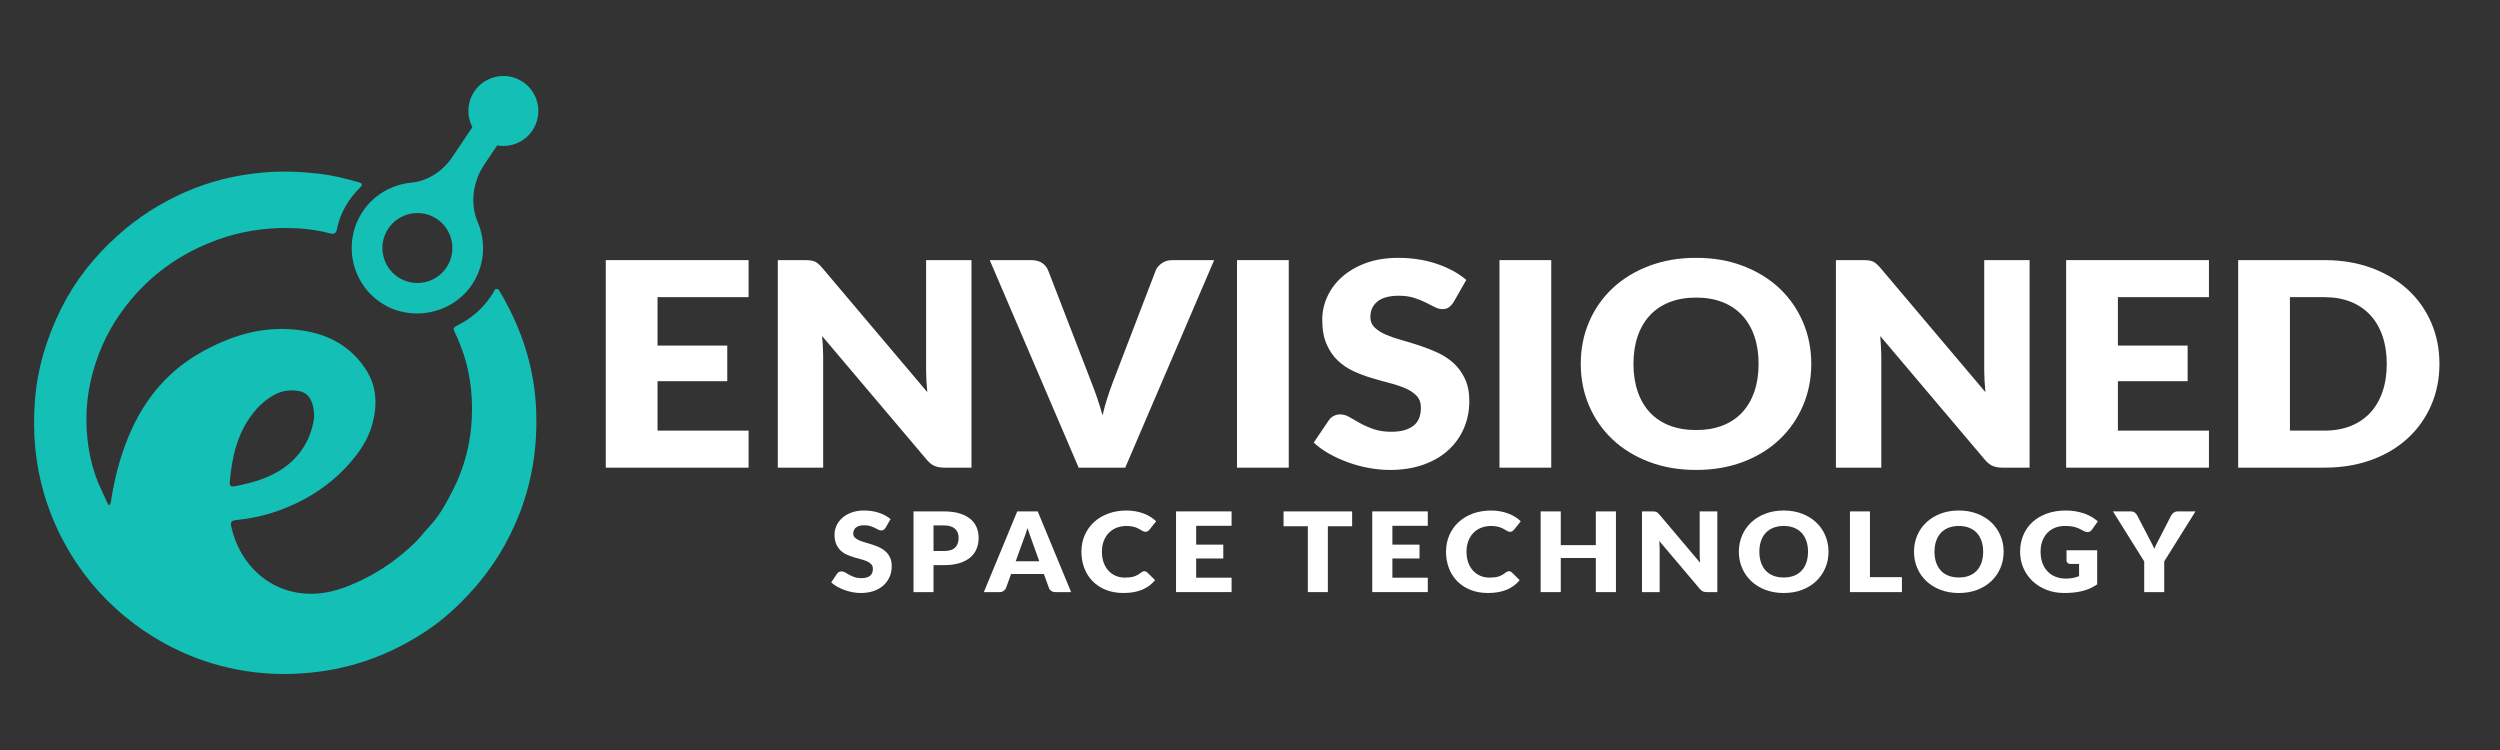 <?xml version="1.0" encoding="UTF-8"?>
<svg id="Layer_1" data-name="Layer 1" xmlns="http://www.w3.org/2000/svg" viewBox="0 0 600 180">
  <rect x="0" y="0" width="600" height="180" fill="#333333" stroke="none"/>
  <defs>
    <style>
      .cls-1 {
        fill: #fff;
      }

      .cls-1, .cls-2 {
        stroke-width: 0px;
      }

      .cls-2 {
        fill: #14bfb5;
      }
    </style>
  </defs>
  <g>
    <path class="cls-2" d="M26.243,121.29c.432-.59.431-1.272.535-1.898.944-5.714,2.474-11.258,4.905-16.523,3.612-7.821,9.017-14.05,16.577-18.302,6.589-3.706,13.569-6.019,21.234-5.563,7.48.445,13.919,3.045,18.226,9.538,2.728,4.112,2.902,8.629,1.635,13.269-1.019,3.731-3.153,6.821-5.696,9.656-4.703,5.242-10.498,8.867-17.091,11.184-3.204,1.126-6.55,1.829-9.944,2.175-1.028.105-1.365.45-1.135,1.506,2.016,9.26,9.401,16.227,19.302,16.177,4.461-.023,8.43-1.545,12.332-3.442,4.588-2.231,8.673-5.191,12.341-8.708,1.272-1.22,2.342-2.677,3.547-3.959,2.398-2.552,4.036-5.536,5.6-8.59,2.798-5.464,4.34-11.27,4.623-17.408.294-6.387-.597-12.571-3.132-18.478-.098-.228-.172-.467-.272-.695-1.377-3.131-1.505-2.197,1.325-3.87,2.987-1.765,5.37-4.132,7.199-7.071.232-.373.348-.966.866-.957.488.009.68.553.905.936,2.98,5.063,5.308,10.426,6.775,16.101,1.025,3.962,1.629,8.04,1.782,12.15.313,8.425-.87,16.615-3.91,24.514-2.85,7.406-6.989,13.983-12.42,19.768-2.733,2.912-5.681,5.596-8.942,7.87-8.085,5.635-17.001,9.242-26.816,10.533-5.836.768-11.684.767-17.478-.129-5.415-.837-10.66-2.388-15.679-4.685-6.48-2.966-12.249-6.953-17.321-11.915-3.413-3.339-6.373-7.076-8.907-11.146-2.891-4.643-5.094-9.588-6.637-14.823-2.134-7.236-2.757-14.619-2.208-22.143.576-7.899,2.836-15.313,6.339-22.339,3.322-6.662,7.885-12.413,13.439-17.409,4.891-4.398,10.329-7.887,16.332-10.52,6.051-2.654,12.383-4.161,18.97-4.713,4.447-.373,8.867-.19,13.274.327,3.212.377,6.356,1.164,9.465,2.063.813.235.845.633.252,1.221-2.833,2.81-4.807,6.108-5.584,10.06-.206,1.048-.819,1.193-1.74.944-3.303-.891-6.702-1.242-10.093-1.275-5.713-.056-11.311.839-16.713,2.78-8.255,2.966-15.288,7.728-20.917,14.465-3.699,4.426-6.515,9.366-8.344,14.876-1.505,4.533-2.337,9.167-2.307,13.919.038,5.945,1.111,11.702,3.724,17.107.504,1.042.966,2.105,1.459,3.152.045.095.176.149.324.267ZM75.397,100.152c.026-3.641-1.261-5.781-3.41-6.245-2.167-.468-4.297-.171-6.244.897-2.098,1.15-3.821,2.793-5.254,4.681-3.646,4.803-4.861,10.435-5.35,16.29-.071.854.395,1.08,1.176.929,4.007-.773,7.92-1.823,11.366-4.118,4.728-3.148,7.103-7.692,7.716-12.433Z"/>
    <path class="cls-2" d="M91.653,72.794c6.826,4.388,16.245,2.708,21.121-3.779,3.542-4.713,4.018-10.691,1.888-15.68-1.938-4.539-1.145-9.793,1.604-13.892l3.051-4.549c3.183.571,6.555-.733,8.468-3.586,2.579-3.846,1.549-9.073-2.297-11.653-3.846-2.579-9.073-1.548-11.652,2.298-1.77,2.64-1.84,5.931-.466,8.57l-4.771,7.113c-2.273,3.389-5.863,5.822-9.925,6.21-4.542.433-8.86,2.815-11.595,6.893-4.902,7.309-2.862,17.274,4.574,22.055ZM93.202,54.847c2.579-3.845,7.805-4.875,11.651-2.296,3.847,2.58,4.877,7.806,2.298,11.651s-7.806,4.877-11.653,2.297c-3.846-2.579-4.875-7.807-2.296-11.652Z"/>
  </g>
  <g>
    <g>
      <path class="cls-1" d="M179.659,62.429v8.888h-21.851v11.623h16.735v8.546h-16.735v11.862h21.851v8.889h-34.274v-49.809h34.274Z"/>
      <path class="cls-1" d="M194.53,62.498c.365.046.694.131.986.256.292.125.572.302.84.53.269.228.572.536.914.923l25.285,29.913c-.098-.957-.17-1.885-.219-2.786-.049-.9-.073-1.749-.073-2.547v-26.357h10.889v49.809h-6.431c-.95,0-1.754-.137-2.412-.41-.657-.273-1.291-.775-1.899-1.504l-25.104-29.674c.073.867.134,1.715.183,2.547.049.833.073,1.613.073,2.342v26.7h-10.889v-49.809h6.504c.536,0,.986.023,1.353.068Z"/>
      <path class="cls-1" d="M237.537,62.429h9.938c1.072,0,1.949.228,2.631.684.682.456,1.17,1.06,1.462,1.812l10.305,26.665c.462,1.163.932,2.427,1.406,3.795.476,1.367.919,2.803,1.334,4.307.341-1.504.736-2.94,1.188-4.307.45-1.368.896-2.632,1.334-3.795l10.23-26.665c.243-.638.719-1.214,1.426-1.727.706-.513,1.571-.769,2.594-.769h10.012l-21.339,49.809h-11.182l-21.339-49.809Z"/>
      <path class="cls-1" d="M309.301,112.238h-12.423v-49.809h12.423v49.809Z"/>
      <path class="cls-1" d="M348.837,72.548c-.365.547-.749.958-1.15,1.231-.402.273-.92.41-1.553.41-.561,0-1.164-.165-1.81-.496-.646-.33-1.376-.701-2.192-1.111-.816-.41-1.748-.78-2.795-1.111-1.048-.33-2.241-.496-3.581-.496-2.314,0-4.037.461-5.17,1.384-1.133.923-1.699,2.171-1.699,3.744,0,1.003.341,1.834,1.023,2.496.682.661,1.576,1.23,2.686,1.709,1.107.479,2.375.918,3.8,1.316,1.425.399,2.881.843,4.366,1.333,1.486.49,2.941,1.066,4.367,1.727,1.425.661,2.691,1.504,3.8,2.53,1.108,1.025,2.004,2.273,2.686,3.743.682,1.47,1.023,3.242,1.023,5.316,0,2.302-.427,4.456-1.279,6.461-.853,2.006-2.089,3.754-3.709,5.249-1.62,1.492-3.617,2.666-5.992,3.52-2.375.855-5.073,1.283-8.094,1.283-1.656,0-3.343-.16-5.061-.479-1.718-.32-3.38-.77-4.987-1.352-1.608-.58-3.119-1.27-4.531-2.068-1.413-.797-2.644-1.686-3.69-2.666l3.654-5.401c.268-.41.645-.74,1.132-.992.487-.25,1.011-.376,1.571-.376.731,0,1.468.217,2.211.65s1.583.912,2.521,1.436c.938.524,2.016,1.003,3.233,1.436,1.218.434,2.655.649,4.312.649,2.241,0,3.983-.461,5.226-1.384,1.242-.924,1.863-2.388,1.863-4.393,0-1.163-.341-2.108-1.022-2.837-.683-.729-1.578-1.333-2.687-1.812s-2.369-.9-3.781-1.265c-1.413-.365-2.863-.77-4.349-1.214-1.486-.444-2.936-.991-4.348-1.641-1.413-.649-2.674-1.504-3.782-2.563-1.108-1.06-2.004-2.381-2.686-3.966-.683-1.583-1.023-3.538-1.023-5.863,0-1.869.402-3.692,1.206-5.47s1.985-3.361,3.544-4.752c1.559-1.39,3.472-2.501,5.737-3.333,2.266-.832,4.859-1.248,7.783-1.248,1.631,0,3.221.12,4.768.359s3.015.593,4.403,1.06c1.389.467,2.686,1.025,3.892,1.675,1.206.649,2.284,1.384,3.233,2.205l-3.069,5.367Z"/>
      <path class="cls-1" d="M372.295,112.238h-12.423v-49.809h12.423v49.809Z"/>
      <path class="cls-1" d="M434.704,87.316c0,3.601-.664,6.951-1.991,10.051-1.328,3.1-3.197,5.794-5.608,8.084-2.412,2.291-5.316,4.086-8.715,5.385s-7.168,1.949-11.31,1.949-7.917-.65-11.327-1.949c-3.411-1.299-6.327-3.094-8.751-5.385-2.425-2.29-4.3-4.984-5.627-8.084-1.328-3.1-1.992-6.45-1.992-10.051s.664-6.951,1.992-10.051c1.327-3.099,3.202-5.789,5.627-8.068,2.424-2.279,5.34-4.068,8.751-5.367,3.41-1.299,7.186-1.949,11.327-1.949s7.911.656,11.31,1.966c3.398,1.311,6.303,3.105,8.715,5.384,2.411,2.279,4.28,4.969,5.608,8.068,1.327,3.1,1.991,6.439,1.991,10.017ZM422.062,87.316c0-2.461-.341-4.678-1.022-6.649-.683-1.971-1.663-3.641-2.942-5.008-1.278-1.368-2.844-2.416-4.695-3.146-1.852-.729-3.958-1.094-6.321-1.094-2.388,0-4.513.365-6.376,1.094-1.863.73-3.435,1.778-4.714,3.146-1.278,1.367-2.26,3.037-2.941,5.008-.682,1.972-1.022,4.188-1.022,6.649,0,2.484.341,4.712,1.022,6.683.682,1.972,1.663,3.641,2.941,5.008,1.279,1.368,2.851,2.411,4.714,3.128s3.988,1.076,6.376,1.076c2.363,0,4.47-.358,6.321-1.076s3.417-1.761,4.695-3.128c1.279-1.367,2.26-3.037,2.942-5.008.682-1.971,1.022-4.199,1.022-6.683Z"/>
      <path class="cls-1" d="M448.479,62.498c.365.046.694.131.986.256.292.125.572.302.84.53.269.228.572.536.914.923l25.285,29.913c-.098-.957-.17-1.885-.219-2.786-.049-.9-.073-1.749-.073-2.547v-26.357h10.889v49.809h-6.431c-.95,0-1.754-.137-2.412-.41-.657-.273-1.291-.775-1.899-1.504l-25.104-29.674c.073.867.134,1.715.183,2.547.049.833.073,1.613.073,2.342v26.7h-10.889v-49.809h6.504c.536,0,.986.023,1.353.068Z"/>
      <path class="cls-1" d="M530.146,62.429v8.888h-21.851v11.623h16.735v8.546h-16.735v11.862h21.851v8.889h-34.274v-49.809h34.274Z"/>
      <path class="cls-1" d="M585.466,87.316c0,3.601-.664,6.922-1.991,9.965-1.328,3.042-3.197,5.675-5.609,7.896-2.411,2.223-5.316,3.955-8.715,5.197-3.397,1.242-7.168,1.863-11.309,1.863h-20.682v-49.809h20.682c4.141,0,7.911.627,11.309,1.88,3.398,1.254,6.304,2.986,8.715,5.196,2.412,2.211,4.281,4.837,5.609,7.88,1.327,3.042,1.991,6.354,1.991,9.931ZM572.823,87.316c0-2.461-.342-4.684-1.023-6.667-.682-1.982-1.662-3.663-2.941-5.042-1.278-1.379-2.845-2.438-4.695-3.18-1.852-.74-3.959-1.111-6.321-1.111h-8.258v32.032h8.258c2.362,0,4.47-.37,6.321-1.11,1.851-.74,3.417-1.8,4.695-3.18,1.279-1.378,2.26-3.06,2.941-5.042.682-1.982,1.023-4.216,1.023-6.7Z"/>
    </g>
    <g>
      <path class="cls-1" d="M212.537,126.672c-.143.211-.292.371-.448.479-.156.105-.357.158-.604.158-.219,0-.453-.064-.704-.191-.251-.129-.535-.273-.853-.434-.317-.158-.68-.303-1.087-.432s-.871-.193-1.393-.193c-.899,0-1.57.18-2.011.539s-.66.844-.66,1.455c0,.391.132.715.397.971.266.258.613.479,1.045.666.431.186.923.355,1.478.512.554.154,1.12.328,1.698.518.577.191,1.144.414,1.698.672.554.258,1.046.584,1.478.984.431.398.779.883,1.044,1.455.266.572.398,1.262.398,2.066,0,.896-.166,1.734-.497,2.514-.332.779-.812,1.461-1.442,2.041-.631.58-1.407,1.037-2.331,1.369s-1.973.498-3.147.498c-.645,0-1.3-.062-1.968-.186-.668-.125-1.314-.299-1.939-.525-.626-.227-1.213-.494-1.763-.805-.549-.311-1.027-.656-1.435-1.037l1.421-2.1c.104-.16.251-.289.44-.387.189-.096.393-.145.611-.145.284,0,.57.084.859.252s.615.354.98.559c.364.203.784.389,1.258.559.474.168,1.032.252,1.677.252.871,0,1.549-.18,2.032-.539.482-.359.725-.928.725-1.707,0-.453-.133-.82-.398-1.104-.266-.285-.613-.52-1.044-.705-.432-.186-.922-.35-1.471-.492-.55-.143-1.113-.299-1.691-.473-.578-.172-1.142-.385-1.69-.637-.55-.254-1.04-.586-1.472-.998-.431-.412-.779-.926-1.044-1.541-.266-.617-.397-1.377-.397-2.281,0-.727.156-1.436.469-2.127s.771-1.307,1.378-1.848,1.351-.973,2.231-1.297c.881-.322,1.89-.484,3.026-.484.635,0,1.253.047,1.854.139.602.094,1.172.23,1.712.412s1.045.4,1.514.652.888.539,1.258.857l-1.193,2.088Z"/>
      <path class="cls-1" d="M224.046,135.631v6.475h-4.803v-19.369h7.304c1.459,0,2.712.162,3.759.484,1.047.324,1.909.77,2.586,1.336.678.568,1.178,1.236,1.499,2.008.322.771.483,1.605.483,2.5,0,.965-.166,1.852-.497,2.658-.332.807-.839,1.498-1.521,2.074s-1.547,1.025-2.594,1.35-2.285.484-3.716.484h-2.501ZM224.046,132.242h2.501c1.251,0,2.15-.279,2.7-.838.549-.559.824-1.338.824-2.34,0-.443-.071-.846-.213-1.211-.143-.363-.358-.676-.646-.936-.289-.262-.654-.465-1.095-.605-.44-.143-.964-.213-1.57-.213h-2.501v6.143Z"/>
      <path class="cls-1" d="M257.07,142.105h-3.723c-.417,0-.761-.09-1.03-.271-.271-.182-.457-.414-.562-.699l-1.222-3.377h-7.872l-1.223,3.377c-.095.248-.279.473-.554.672-.275.199-.611.299-1.009.299h-3.752l8.015-19.369h4.916l8.015,19.369ZM243.771,134.701h5.655l-1.904-5.305c-.123-.336-.268-.732-.434-1.189s-.329-.951-.49-1.482c-.151.541-.308,1.041-.469,1.502s-.312.859-.455,1.197l-1.903,5.277Z"/>
      <path class="cls-1" d="M274.648,137.094c.113,0,.227.02.341.061.113.039.223.107.326.205l1.904,1.875c-.833,1.02-1.878,1.787-3.133,2.307-1.256.518-2.74.777-4.455.777-1.572,0-2.981-.25-4.228-.75-1.246-.502-2.302-1.193-3.169-2.074-.866-.883-1.532-1.928-1.996-3.139-.465-1.209-.696-2.523-.696-3.941,0-1.443.265-2.771.796-3.982.53-1.209,1.271-2.252,2.224-3.131.952-.877,2.091-1.559,3.417-2.047,1.326-.486,2.79-.73,4.392-.73.776,0,1.508.064,2.195.193.687.127,1.328.305,1.925.531.598.227,1.146.496,1.648.811s.947.662,1.336,1.043l-1.62,2.035c-.104.123-.227.236-.369.338-.142.104-.341.154-.597.154-.171,0-.332-.035-.483-.107-.151-.07-.312-.156-.483-.26-.17-.102-.357-.211-.561-.332-.204-.119-.445-.23-.725-.332-.28-.102-.606-.188-.98-.26-.375-.07-.812-.105-1.314-.105-.872,0-1.668.145-2.388.432-.72.289-1.338.701-1.854,1.236-.517.537-.919,1.186-1.208,1.947-.289.764-.434,1.619-.434,2.566,0,.992.145,1.875.434,2.646.289.77.683,1.42,1.18,1.947s1.077.928,1.741,1.203c.662.275,1.373.412,2.131.412.436,0,.834-.02,1.193-.061.36-.039.694-.107,1.002-.205s.602-.225.881-.379c.279-.156.562-.348.846-.578.114-.09.237-.162.37-.221.132-.057.27-.086.412-.086Z"/>
      <path class="cls-1" d="M295.579,122.736v3.457h-8.498v4.52h6.509v3.324h-6.509v4.611h8.498v3.457h-13.329v-19.369h13.329Z"/>
      <path class="cls-1" d="M324.51,122.736v3.562h-5.826v15.807h-4.803v-15.807h-5.826v-3.562h16.455Z"/>
      <path class="cls-1" d="M342.67,122.736v3.457h-8.498v4.52h6.509v3.324h-6.509v4.611h8.498v3.457h-13.329v-19.369h13.329Z"/>
      <path class="cls-1" d="M362.152,137.094c.113,0,.227.02.341.061.113.039.223.107.326.205l1.904,1.875c-.833,1.02-1.878,1.787-3.133,2.307-1.256.518-2.74.777-4.455.777-1.572,0-2.981-.25-4.228-.75-1.246-.502-2.302-1.193-3.169-2.074-.866-.883-1.532-1.928-1.996-3.139-.465-1.209-.696-2.523-.696-3.941,0-1.443.265-2.771.796-3.982.53-1.209,1.271-2.252,2.224-3.131.952-.877,2.091-1.559,3.417-2.047,1.326-.486,2.79-.73,4.392-.73.776,0,1.508.064,2.195.193.687.127,1.328.305,1.925.531.598.227,1.146.496,1.648.811s.947.662,1.336,1.043l-1.62,2.035c-.104.123-.227.236-.369.338-.142.104-.341.154-.597.154-.171,0-.332-.035-.483-.107-.151-.07-.312-.156-.483-.26-.17-.102-.357-.211-.561-.332-.204-.119-.445-.23-.725-.332-.28-.102-.606-.188-.98-.26-.375-.07-.812-.105-1.314-.105-.872,0-1.668.145-2.388.432-.72.289-1.338.701-1.854,1.236-.517.537-.919,1.186-1.208,1.947-.289.764-.434,1.619-.434,2.566,0,.992.145,1.875.434,2.646.289.77.683,1.42,1.18,1.947s1.077.928,1.741,1.203c.662.275,1.373.412,2.131.412.436,0,.834-.02,1.193-.061.36-.039.694-.107,1.002-.205s.602-.225.881-.379c.279-.156.562-.348.846-.578.114-.09.237-.162.37-.221.132-.057.27-.086.412-.086Z"/>
      <path class="cls-1" d="M387.829,142.105h-4.831v-8.189h-8.413v8.189h-4.831v-19.369h4.831v8.096h8.413v-8.096h4.831v19.369Z"/>
      <path class="cls-1" d="M397.137,122.762c.142.02.27.053.383.1.114.049.223.119.327.207s.223.209.355.359l9.833,11.633c-.038-.373-.066-.734-.085-1.084-.02-.35-.028-.68-.028-.99v-10.25h4.234v19.369h-2.501c-.369,0-.682-.053-.938-.158-.256-.107-.503-.303-.739-.586l-9.763-11.539c.029.336.053.666.071.99.02.324.028.627.028.91v10.383h-4.234v-19.369h2.529c.208,0,.384.008.526.025Z"/>
      <path class="cls-1" d="M438.842,132.414c0,1.4-.258,2.703-.774,3.908-.516,1.205-1.243,2.254-2.181,3.145-.938.891-2.067,1.59-3.39,2.094-1.321.506-2.787.758-4.397.758s-3.079-.252-4.405-.758c-1.326-.504-2.461-1.203-3.403-2.094s-1.672-1.939-2.188-3.145-.774-2.508-.774-3.908.258-2.703.774-3.908,1.246-2.252,2.188-3.137c.942-.887,2.077-1.582,3.403-2.088s2.795-.758,4.405-.758,3.076.254,4.397.764c1.322.51,2.451,1.209,3.39,2.094.938.887,1.665,1.934,2.181,3.139.517,1.205.774,2.504.774,3.895ZM433.926,132.414c0-.957-.133-1.818-.398-2.586-.265-.766-.646-1.416-1.144-1.947s-1.106-.939-1.826-1.223-1.539-.426-2.458-.426c-.929,0-1.755.143-2.479.426s-1.336.691-1.833,1.223c-.498.531-.879,1.182-1.145,1.947-.265.768-.397,1.629-.397,2.586,0,.967.133,1.832.397,2.6.266.766.646,1.416,1.145,1.947.497.531,1.108.938,1.833,1.217s1.551.418,2.479.418c.919,0,1.738-.139,2.458-.418s1.329-.686,1.826-1.217.879-1.182,1.144-1.947c.266-.768.398-1.633.398-2.6Z"/>
      <path class="cls-1" d="M448.789,138.516h7.674v3.59h-12.477v-19.369h4.803v15.779Z"/>
      <path class="cls-1" d="M480.875,132.414c0,1.4-.258,2.703-.774,3.908-.516,1.205-1.243,2.254-2.181,3.145-.938.891-2.067,1.59-3.39,2.094-1.321.506-2.787.758-4.397.758s-3.079-.252-4.405-.758c-1.326-.504-2.461-1.203-3.403-2.094s-1.672-1.939-2.188-3.145-.774-2.508-.774-3.908.258-2.703.774-3.908,1.246-2.252,2.188-3.137c.942-.887,2.077-1.582,3.403-2.088s2.795-.758,4.405-.758,3.076.254,4.397.764c1.322.51,2.451,1.209,3.39,2.094.938.887,1.665,1.934,2.181,3.139.517,1.205.774,2.504.774,3.895ZM475.959,132.414c0-.957-.133-1.818-.398-2.586-.265-.766-.646-1.416-1.144-1.947s-1.106-.939-1.826-1.223-1.539-.426-2.458-.426c-.929,0-1.755.143-2.479.426s-1.336.691-1.833,1.223c-.498.531-.879,1.182-1.145,1.947-.265.768-.397,1.629-.397,2.586,0,.967.133,1.832.397,2.6.266.766.646,1.416,1.145,1.947.497.531,1.108.938,1.833,1.217s1.551.418,2.479.418c.919,0,1.738-.139,2.458-.418s1.329-.686,1.826-1.217.879-1.182,1.144-1.947c.266-.768.398-1.633.398-2.6Z"/>
      <path class="cls-1" d="M495.767,138.861c.663,0,1.251-.053,1.762-.158.512-.107.995-.248,1.45-.426v-2.938h-2.047c-.303,0-.54-.076-.71-.227-.171-.15-.256-.342-.256-.572v-2.473h7.36v8.176c-.53.363-1.082.676-1.655.938s-1.185.477-1.833.645c-.649.17-1.341.293-2.074.373-.734.08-1.523.119-2.366.119-1.516,0-2.918-.25-4.206-.75-1.289-.502-2.404-1.193-3.347-2.074-.942-.883-1.682-1.928-2.217-3.139-.535-1.209-.803-2.523-.803-3.941,0-1.443.256-2.771.768-3.982.511-1.209,1.243-2.252,2.195-3.131.952-.877,2.103-1.559,3.453-2.047,1.35-.486,2.858-.73,4.525-.73.862,0,1.672.066,2.43.199s1.457.314,2.097.545c.639.23,1.224.506,1.755.824.53.318,1.004.664,1.421,1.037l-1.393,1.98c-.133.188-.292.332-.477.439-.185.105-.386.16-.604.16-.284,0-.578-.09-.881-.268-.379-.213-.737-.396-1.073-.551s-.68-.281-1.03-.379-.72-.168-1.108-.213-.824-.066-1.308-.066c-.899,0-1.71.148-2.43.445s-1.333.715-1.84,1.256-.897,1.189-1.173,1.947c-.274.758-.412,1.604-.412,2.533,0,1.029.152,1.941.455,2.738.303.799.723,1.473,1.258,2.021s1.17.969,1.904,1.256c.733.289,1.536.432,2.408.432Z"/>
      <path class="cls-1" d="M519.412,134.74v7.365h-4.803v-7.365l-7.503-12.004h4.234c.417,0,.748.09.995.271.246.182.445.414.597.699l2.927,5.637c.237.451.455.869.654,1.25.198.381.374.758.525,1.129.143-.381.312-.762.512-1.143s.412-.793.64-1.236l2.898-5.637c.057-.115.135-.23.234-.346s.214-.221.341-.312c.128-.094.275-.168.441-.227.165-.057.348-.086.547-.086h4.263l-7.503,12.004Z"/>
    </g>
  </g>
</svg>